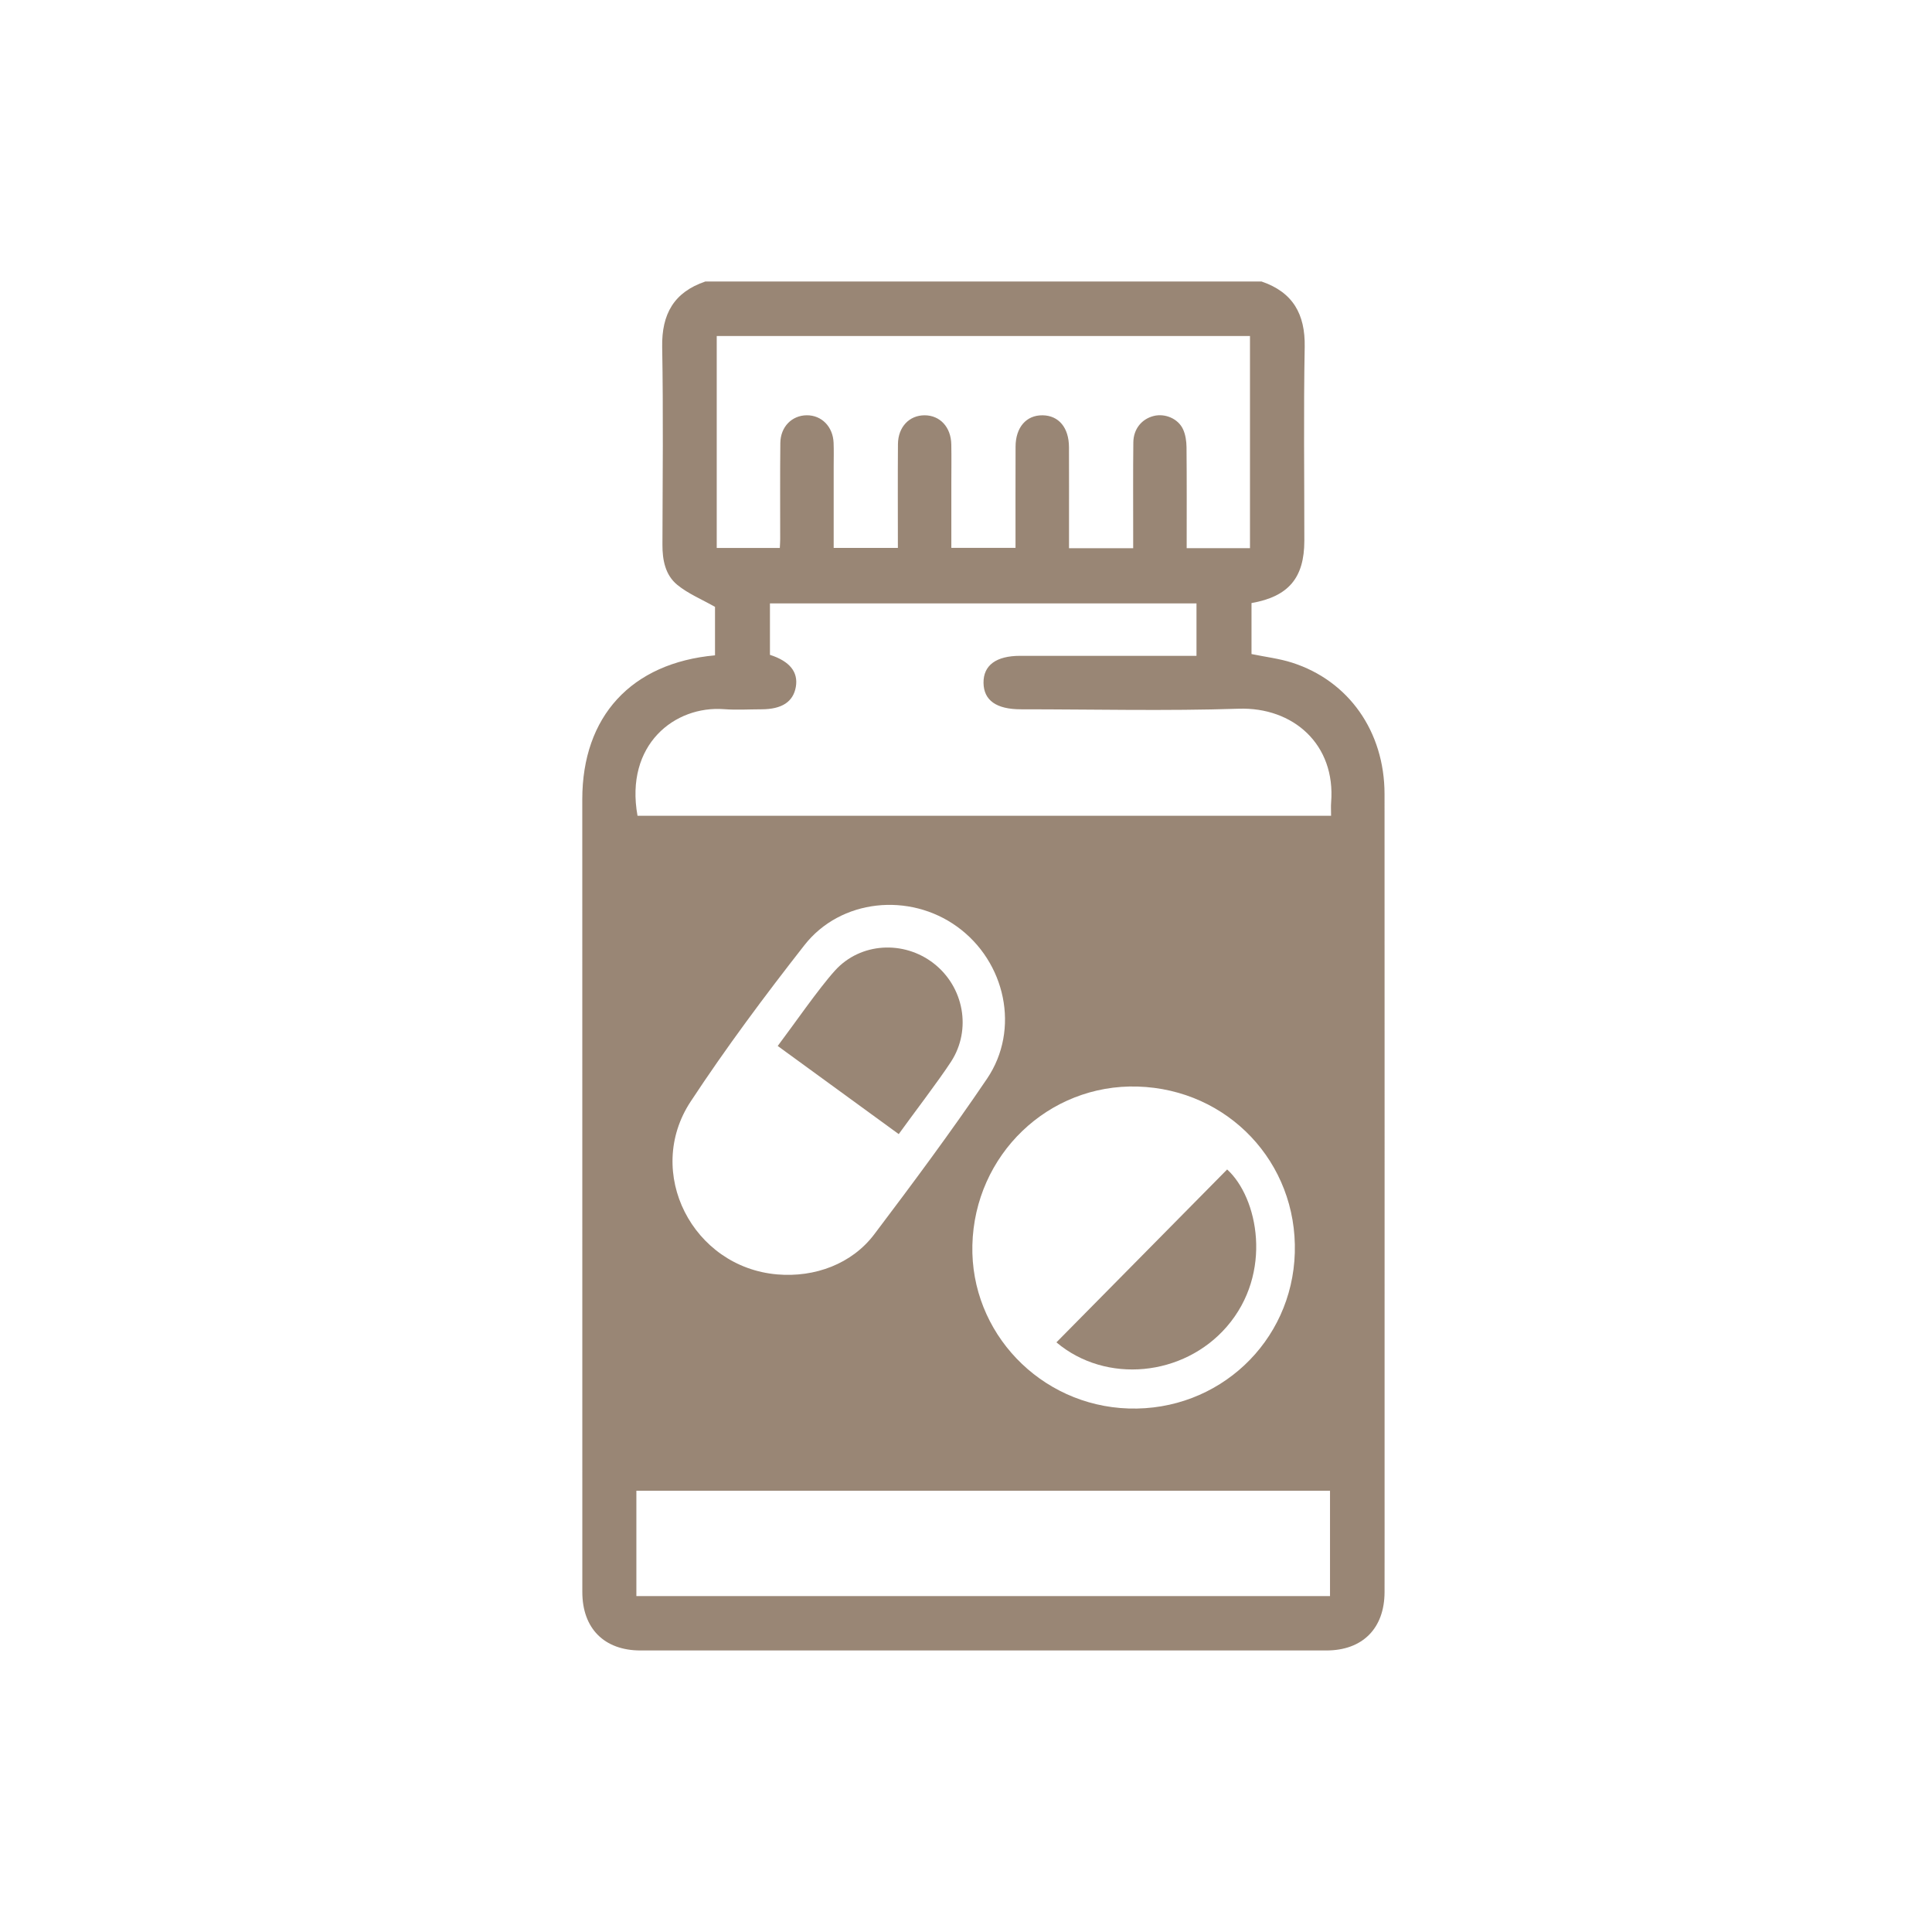 <svg width="90" height="90" viewBox="0 0 90 90" fill="none" xmlns="http://www.w3.org/2000/svg">
<path d="M43.492 44.876C42.102 43.797 40.087 43.899 38.899 45.21C38.139 46.048 36.943 47.78 36.229 48.725C38.128 50.108 39.978 51.456 41.866 52.831C42.511 51.934 43.733 50.336 44.304 49.456C45.273 47.961 44.899 45.968 43.492 44.876V44.876Z" fill="#998675"/>
<path d="M64.499 68.561C64.499 58.037 64.502 47.512 64.497 36.988C64.495 34.085 62.834 31.716 60.193 30.87C59.59 30.677 58.949 30.603 58.3 30.468V28.093C60.027 27.79 60.76 26.917 60.761 25.189C60.762 22.178 60.723 19.168 60.778 16.159C60.805 14.63 60.225 13.61 58.768 13.114H32.856C31.397 13.609 30.82 14.629 30.847 16.159C30.901 19.23 30.868 22.303 30.859 25.375C30.856 26.093 30.994 26.786 31.545 27.24C32.05 27.656 32.683 27.915 33.308 28.27V30.528C29.408 30.882 27.126 33.374 27.125 37.234C27.125 49.544 27.124 61.853 27.127 74.163C27.127 75.858 28.147 76.884 29.834 76.885C40.485 76.887 51.136 76.887 61.787 76.885C63.473 76.885 64.494 75.857 64.498 74.166C64.502 72.298 64.499 70.429 64.499 68.561ZM33.388 15.652H58.229V25.536H55.28C55.28 23.945 55.288 22.393 55.273 20.84C55.27 20.558 55.228 20.253 55.112 20C54.884 19.499 54.269 19.247 53.747 19.377C53.187 19.517 52.802 19.981 52.795 20.609C52.779 22.02 52.789 23.432 52.788 24.844C52.788 25.066 52.788 25.288 52.788 25.539H49.799V24.505C49.799 23.28 49.802 22.056 49.797 20.831C49.794 19.92 49.319 19.354 48.565 19.346C47.81 19.337 47.312 19.907 47.309 20.805C47.303 22.361 47.307 23.916 47.307 25.521H44.317C44.317 24.521 44.317 23.512 44.317 22.503C44.317 21.901 44.327 21.299 44.315 20.697C44.299 19.895 43.788 19.348 43.075 19.346C42.36 19.343 41.836 19.89 41.83 20.69C41.818 22.286 41.827 23.883 41.827 25.524H38.836C38.836 24.264 38.836 23.005 38.836 21.746C38.836 21.372 38.847 20.998 38.832 20.625C38.801 19.873 38.276 19.342 37.584 19.345C36.892 19.349 36.359 19.88 36.351 20.637C36.334 22.131 36.346 23.626 36.344 25.121C36.344 25.242 36.334 25.364 36.327 25.527H33.388V15.652H33.388ZM61.957 74.352H29.645V69.444H61.957V74.352ZM45.98 50.25C44.309 52.72 42.526 55.117 40.728 57.497C39.687 58.876 37.961 59.517 36.206 59.367C32.266 59.03 29.998 54.619 32.172 51.316C33.821 48.809 35.621 46.395 37.471 44.032C39.159 41.875 42.36 41.557 44.589 43.169C46.846 44.802 47.532 47.957 45.98 50.25ZM52.995 50.616C57.209 50.743 60.438 54.157 60.317 58.36C60.198 62.521 56.757 65.745 52.576 65.613C48.459 65.484 45.198 62.074 45.297 58.001C45.399 53.794 48.84 50.492 52.995 50.616ZM62.009 37.382C61.994 37.565 62.007 37.751 62.007 38.002H29.698C29.099 34.684 31.435 32.862 33.73 33.036C34.308 33.08 34.892 33.043 35.474 33.042C36.423 33.04 36.951 32.695 37.073 31.998C37.193 31.307 36.788 30.8 35.867 30.505V28.108H55.737V30.551H54.124C51.924 30.551 49.723 30.551 47.523 30.551C46.403 30.551 45.806 30.993 45.816 31.811C45.827 32.626 46.413 33.041 47.554 33.042C50.938 33.042 54.324 33.125 57.704 33.015C60.237 32.932 62.226 34.671 62.009 37.381V37.382Z" fill="#998675"/>
<path d="M57.144 61.807C59.318 59.301 58.599 55.779 57.165 54.478C54.523 57.153 51.881 59.829 49.212 62.532C51.529 64.486 55.138 64.119 57.144 61.807Z" fill="#998675"/>
</svg>
